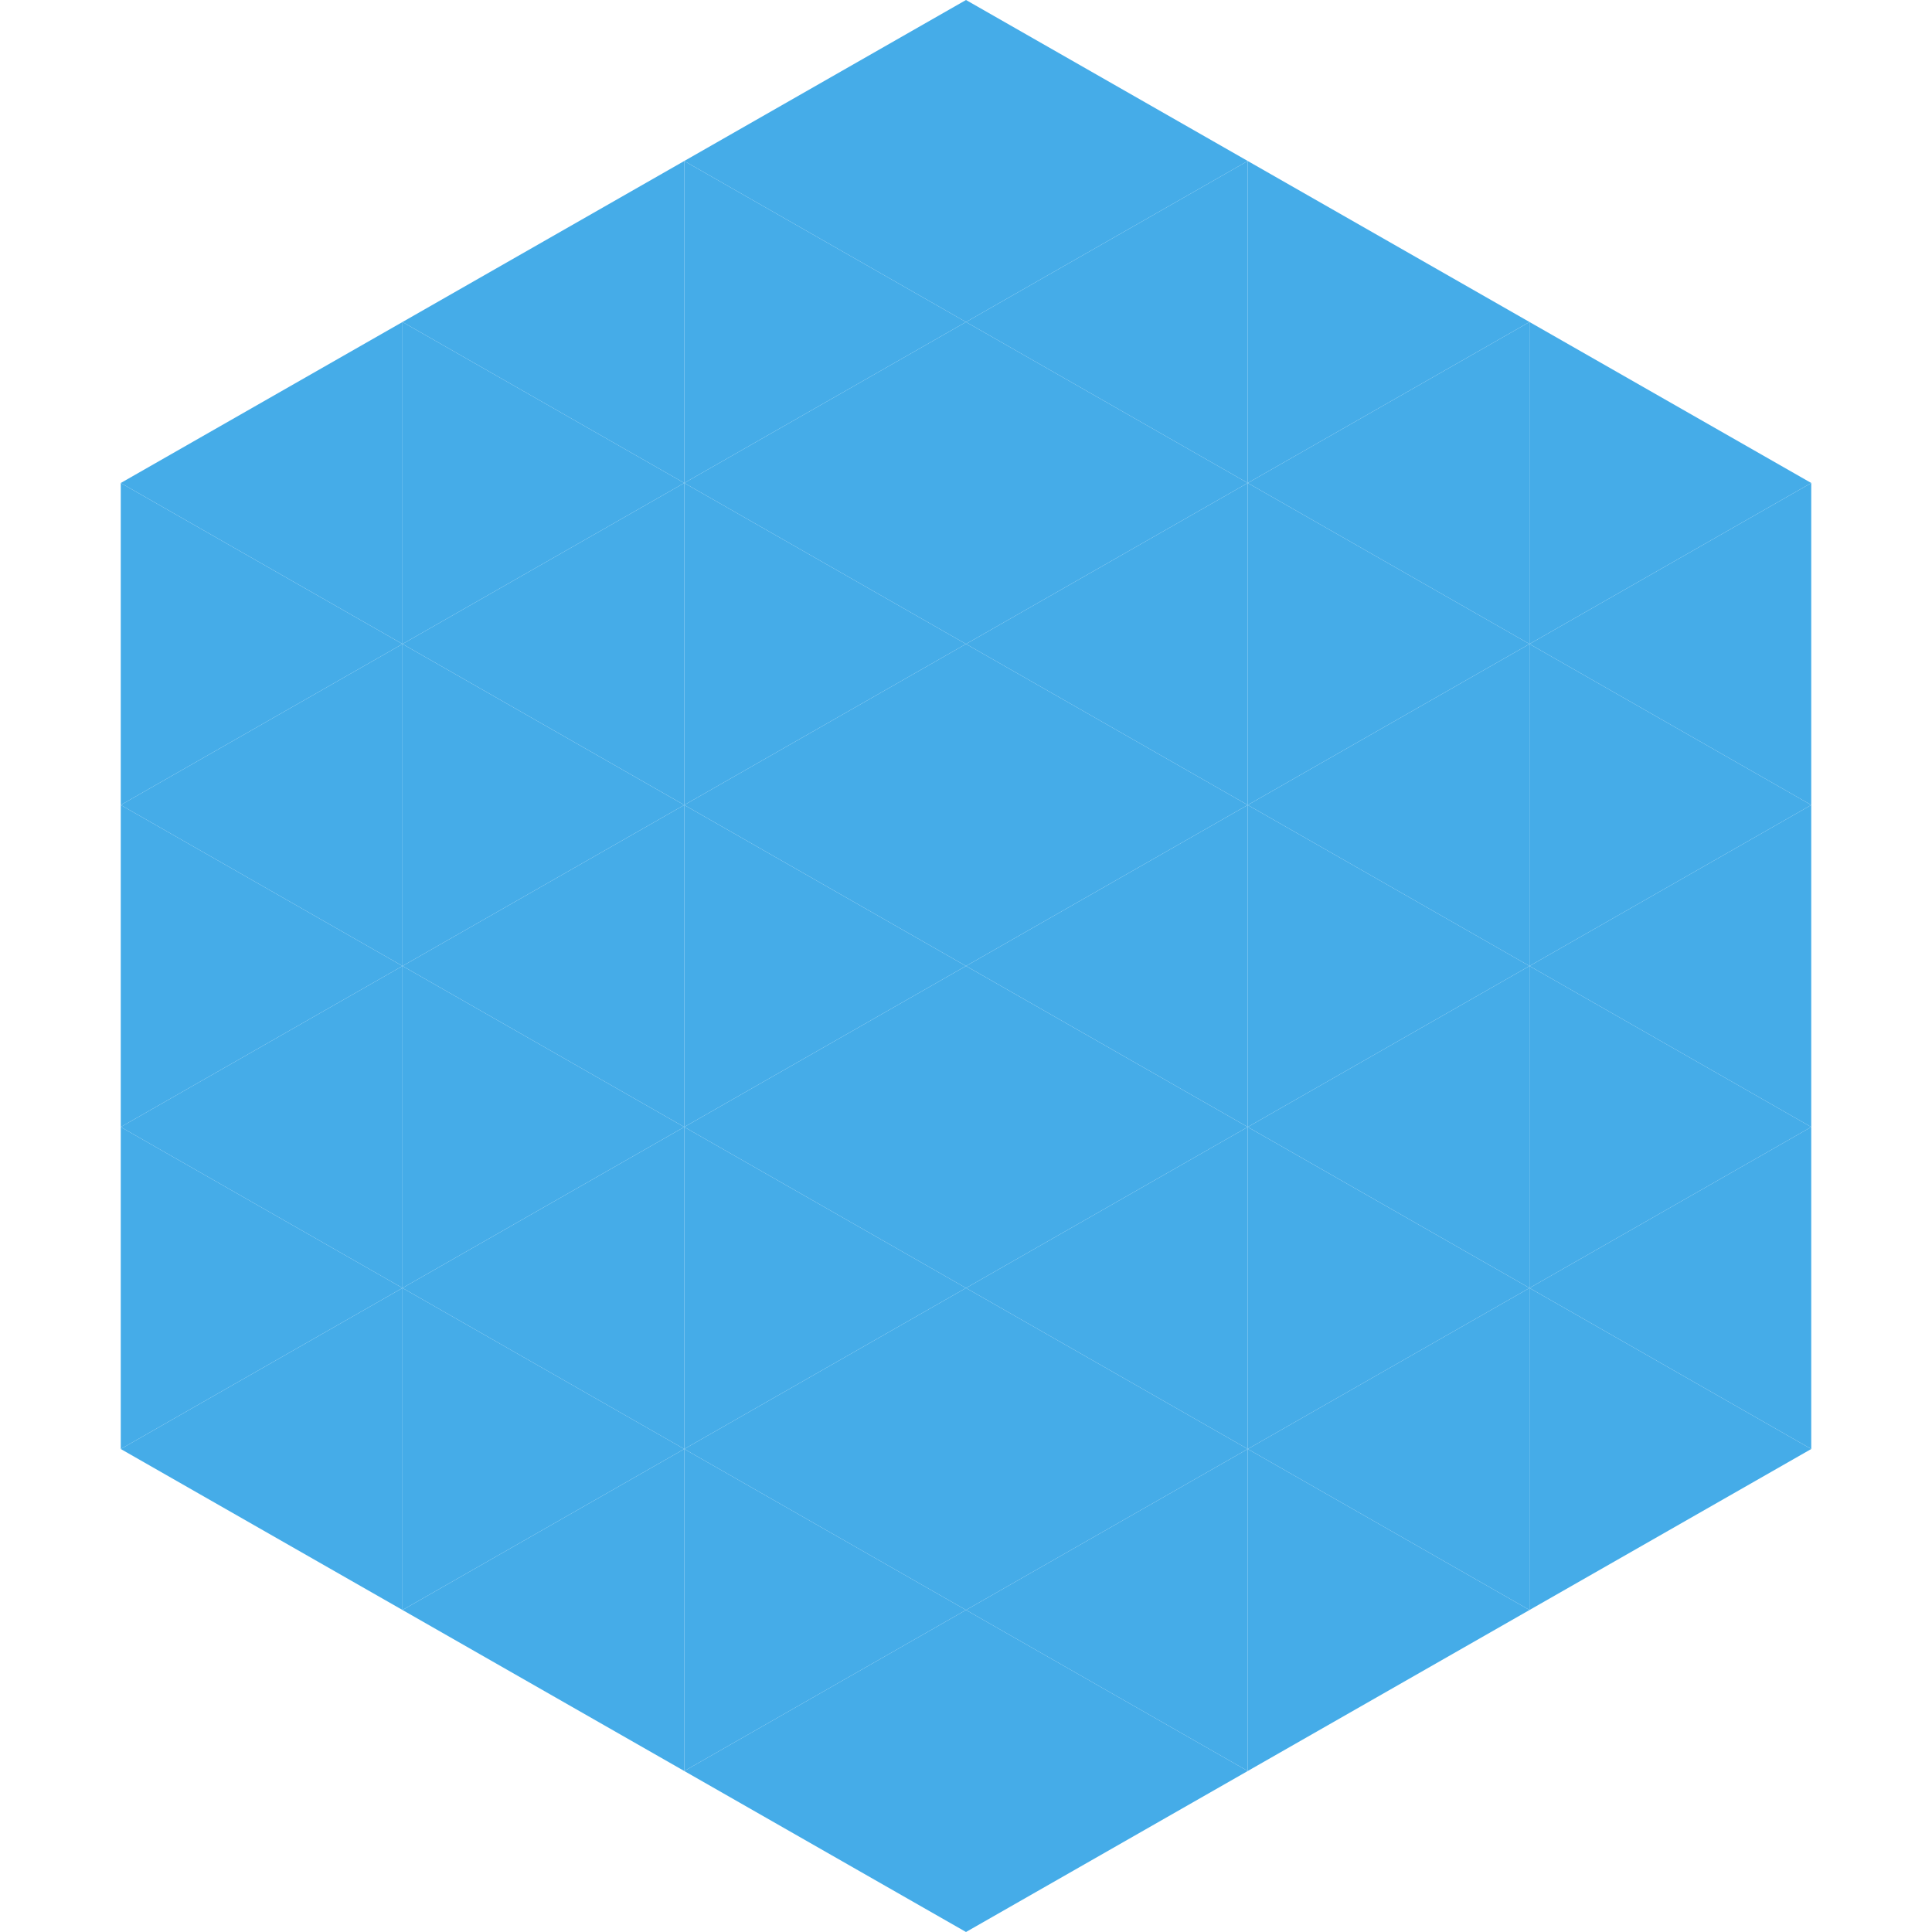 <?xml version="1.0"?>
<!-- Generated by SVGo -->
<svg width="240" height="240"
     xmlns="http://www.w3.org/2000/svg"
     xmlns:xlink="http://www.w3.org/1999/xlink">
<polygon points="50,40 15,60 50,80" style="fill:rgb(69,172,232)" />
<polygon points="190,40 225,60 190,80" style="fill:rgb(69,172,232)" />
<polygon points="15,60 50,80 15,100" style="fill:rgb(69,172,232)" />
<polygon points="225,60 190,80 225,100" style="fill:rgb(69,172,232)" />
<polygon points="50,80 15,100 50,120" style="fill:rgb(69,172,232)" />
<polygon points="190,80 225,100 190,120" style="fill:rgb(69,172,232)" />
<polygon points="15,100 50,120 15,140" style="fill:rgb(69,172,232)" />
<polygon points="225,100 190,120 225,140" style="fill:rgb(69,172,232)" />
<polygon points="50,120 15,140 50,160" style="fill:rgb(69,172,232)" />
<polygon points="190,120 225,140 190,160" style="fill:rgb(69,172,232)" />
<polygon points="15,140 50,160 15,180" style="fill:rgb(69,172,232)" />
<polygon points="225,140 190,160 225,180" style="fill:rgb(69,172,232)" />
<polygon points="50,160 15,180 50,200" style="fill:rgb(69,172,232)" />
<polygon points="190,160 225,180 190,200" style="fill:rgb(69,172,232)" />
<polygon points="15,180 50,200 15,220" style="fill:rgb(255,255,255); fill-opacity:0" />
<polygon points="225,180 190,200 225,220" style="fill:rgb(255,255,255); fill-opacity:0" />
<polygon points="50,0 85,20 50,40" style="fill:rgb(255,255,255); fill-opacity:0" />
<polygon points="190,0 155,20 190,40" style="fill:rgb(255,255,255); fill-opacity:0" />
<polygon points="85,20 50,40 85,60" style="fill:rgb(69,172,232)" />
<polygon points="155,20 190,40 155,60" style="fill:rgb(69,172,232)" />
<polygon points="50,40 85,60 50,80" style="fill:rgb(69,172,232)" />
<polygon points="190,40 155,60 190,80" style="fill:rgb(69,172,232)" />
<polygon points="85,60 50,80 85,100" style="fill:rgb(69,172,232)" />
<polygon points="155,60 190,80 155,100" style="fill:rgb(69,172,232)" />
<polygon points="50,80 85,100 50,120" style="fill:rgb(69,172,232)" />
<polygon points="190,80 155,100 190,120" style="fill:rgb(69,172,232)" />
<polygon points="85,100 50,120 85,140" style="fill:rgb(69,172,232)" />
<polygon points="155,100 190,120 155,140" style="fill:rgb(69,172,232)" />
<polygon points="50,120 85,140 50,160" style="fill:rgb(69,172,232)" />
<polygon points="190,120 155,140 190,160" style="fill:rgb(69,172,232)" />
<polygon points="85,140 50,160 85,180" style="fill:rgb(69,172,232)" />
<polygon points="155,140 190,160 155,180" style="fill:rgb(69,172,232)" />
<polygon points="50,160 85,180 50,200" style="fill:rgb(69,172,232)" />
<polygon points="190,160 155,180 190,200" style="fill:rgb(69,172,232)" />
<polygon points="85,180 50,200 85,220" style="fill:rgb(69,172,232)" />
<polygon points="155,180 190,200 155,220" style="fill:rgb(69,172,232)" />
<polygon points="120,0 85,20 120,40" style="fill:rgb(69,172,232)" />
<polygon points="120,0 155,20 120,40" style="fill:rgb(69,172,232)" />
<polygon points="85,20 120,40 85,60" style="fill:rgb(69,172,232)" />
<polygon points="155,20 120,40 155,60" style="fill:rgb(69,172,232)" />
<polygon points="120,40 85,60 120,80" style="fill:rgb(69,172,232)" />
<polygon points="120,40 155,60 120,80" style="fill:rgb(69,172,232)" />
<polygon points="85,60 120,80 85,100" style="fill:rgb(69,172,232)" />
<polygon points="155,60 120,80 155,100" style="fill:rgb(69,172,232)" />
<polygon points="120,80 85,100 120,120" style="fill:rgb(69,172,232)" />
<polygon points="120,80 155,100 120,120" style="fill:rgb(69,172,232)" />
<polygon points="85,100 120,120 85,140" style="fill:rgb(69,172,232)" />
<polygon points="155,100 120,120 155,140" style="fill:rgb(69,172,232)" />
<polygon points="120,120 85,140 120,160" style="fill:rgb(69,172,232)" />
<polygon points="120,120 155,140 120,160" style="fill:rgb(69,172,232)" />
<polygon points="85,140 120,160 85,180" style="fill:rgb(69,172,232)" />
<polygon points="155,140 120,160 155,180" style="fill:rgb(69,172,232)" />
<polygon points="120,160 85,180 120,200" style="fill:rgb(69,172,232)" />
<polygon points="120,160 155,180 120,200" style="fill:rgb(69,172,232)" />
<polygon points="85,180 120,200 85,220" style="fill:rgb(69,172,232)" />
<polygon points="155,180 120,200 155,220" style="fill:rgb(69,172,232)" />
<polygon points="120,200 85,220 120,240" style="fill:rgb(69,172,232)" />
<polygon points="120,200 155,220 120,240" style="fill:rgb(69,172,232)" />
<polygon points="85,220 120,240 85,260" style="fill:rgb(255,255,255); fill-opacity:0" />
<polygon points="155,220 120,240 155,260" style="fill:rgb(255,255,255); fill-opacity:0" />
</svg>
